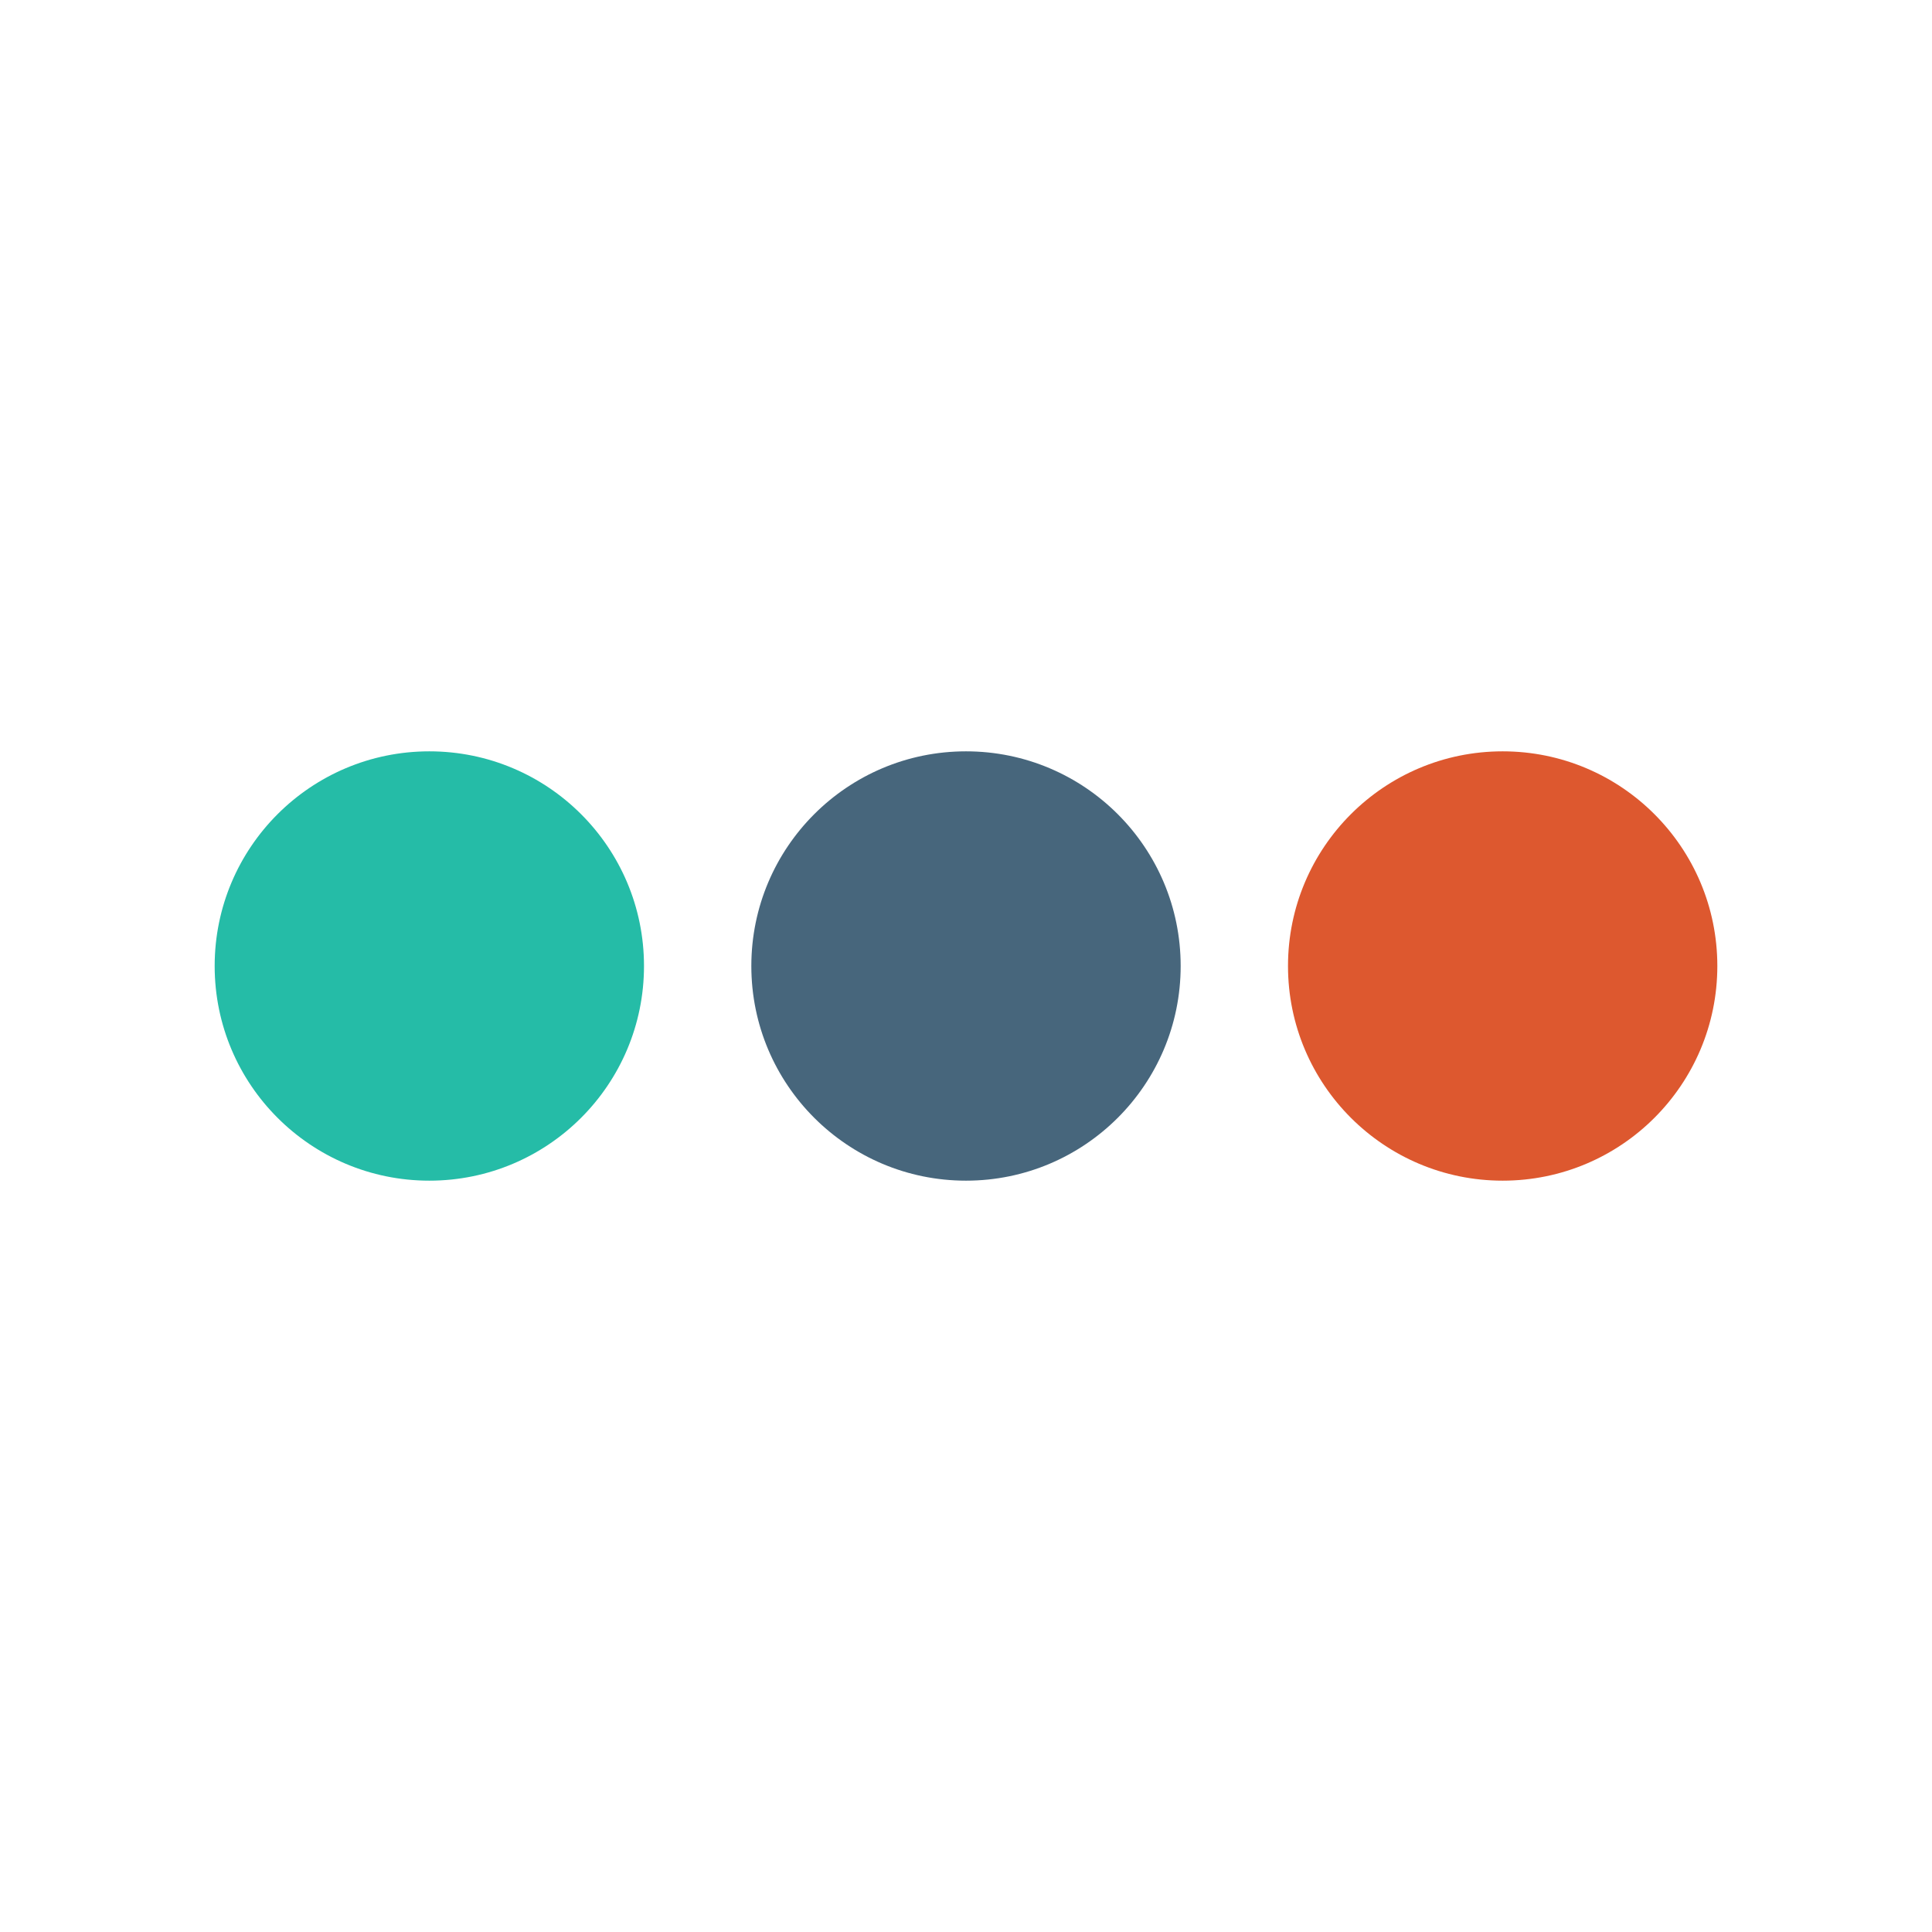 <svg xmlns="http://www.w3.org/2000/svg" width="18" height="18"><circle cx="4" cy="9" r="2" fill="#25BCA7"/><circle cx="9" cy="9" r="2" fill="#47667C"/><circle cx="14" cy="9" r="2" fill="#DD582F"/></svg>